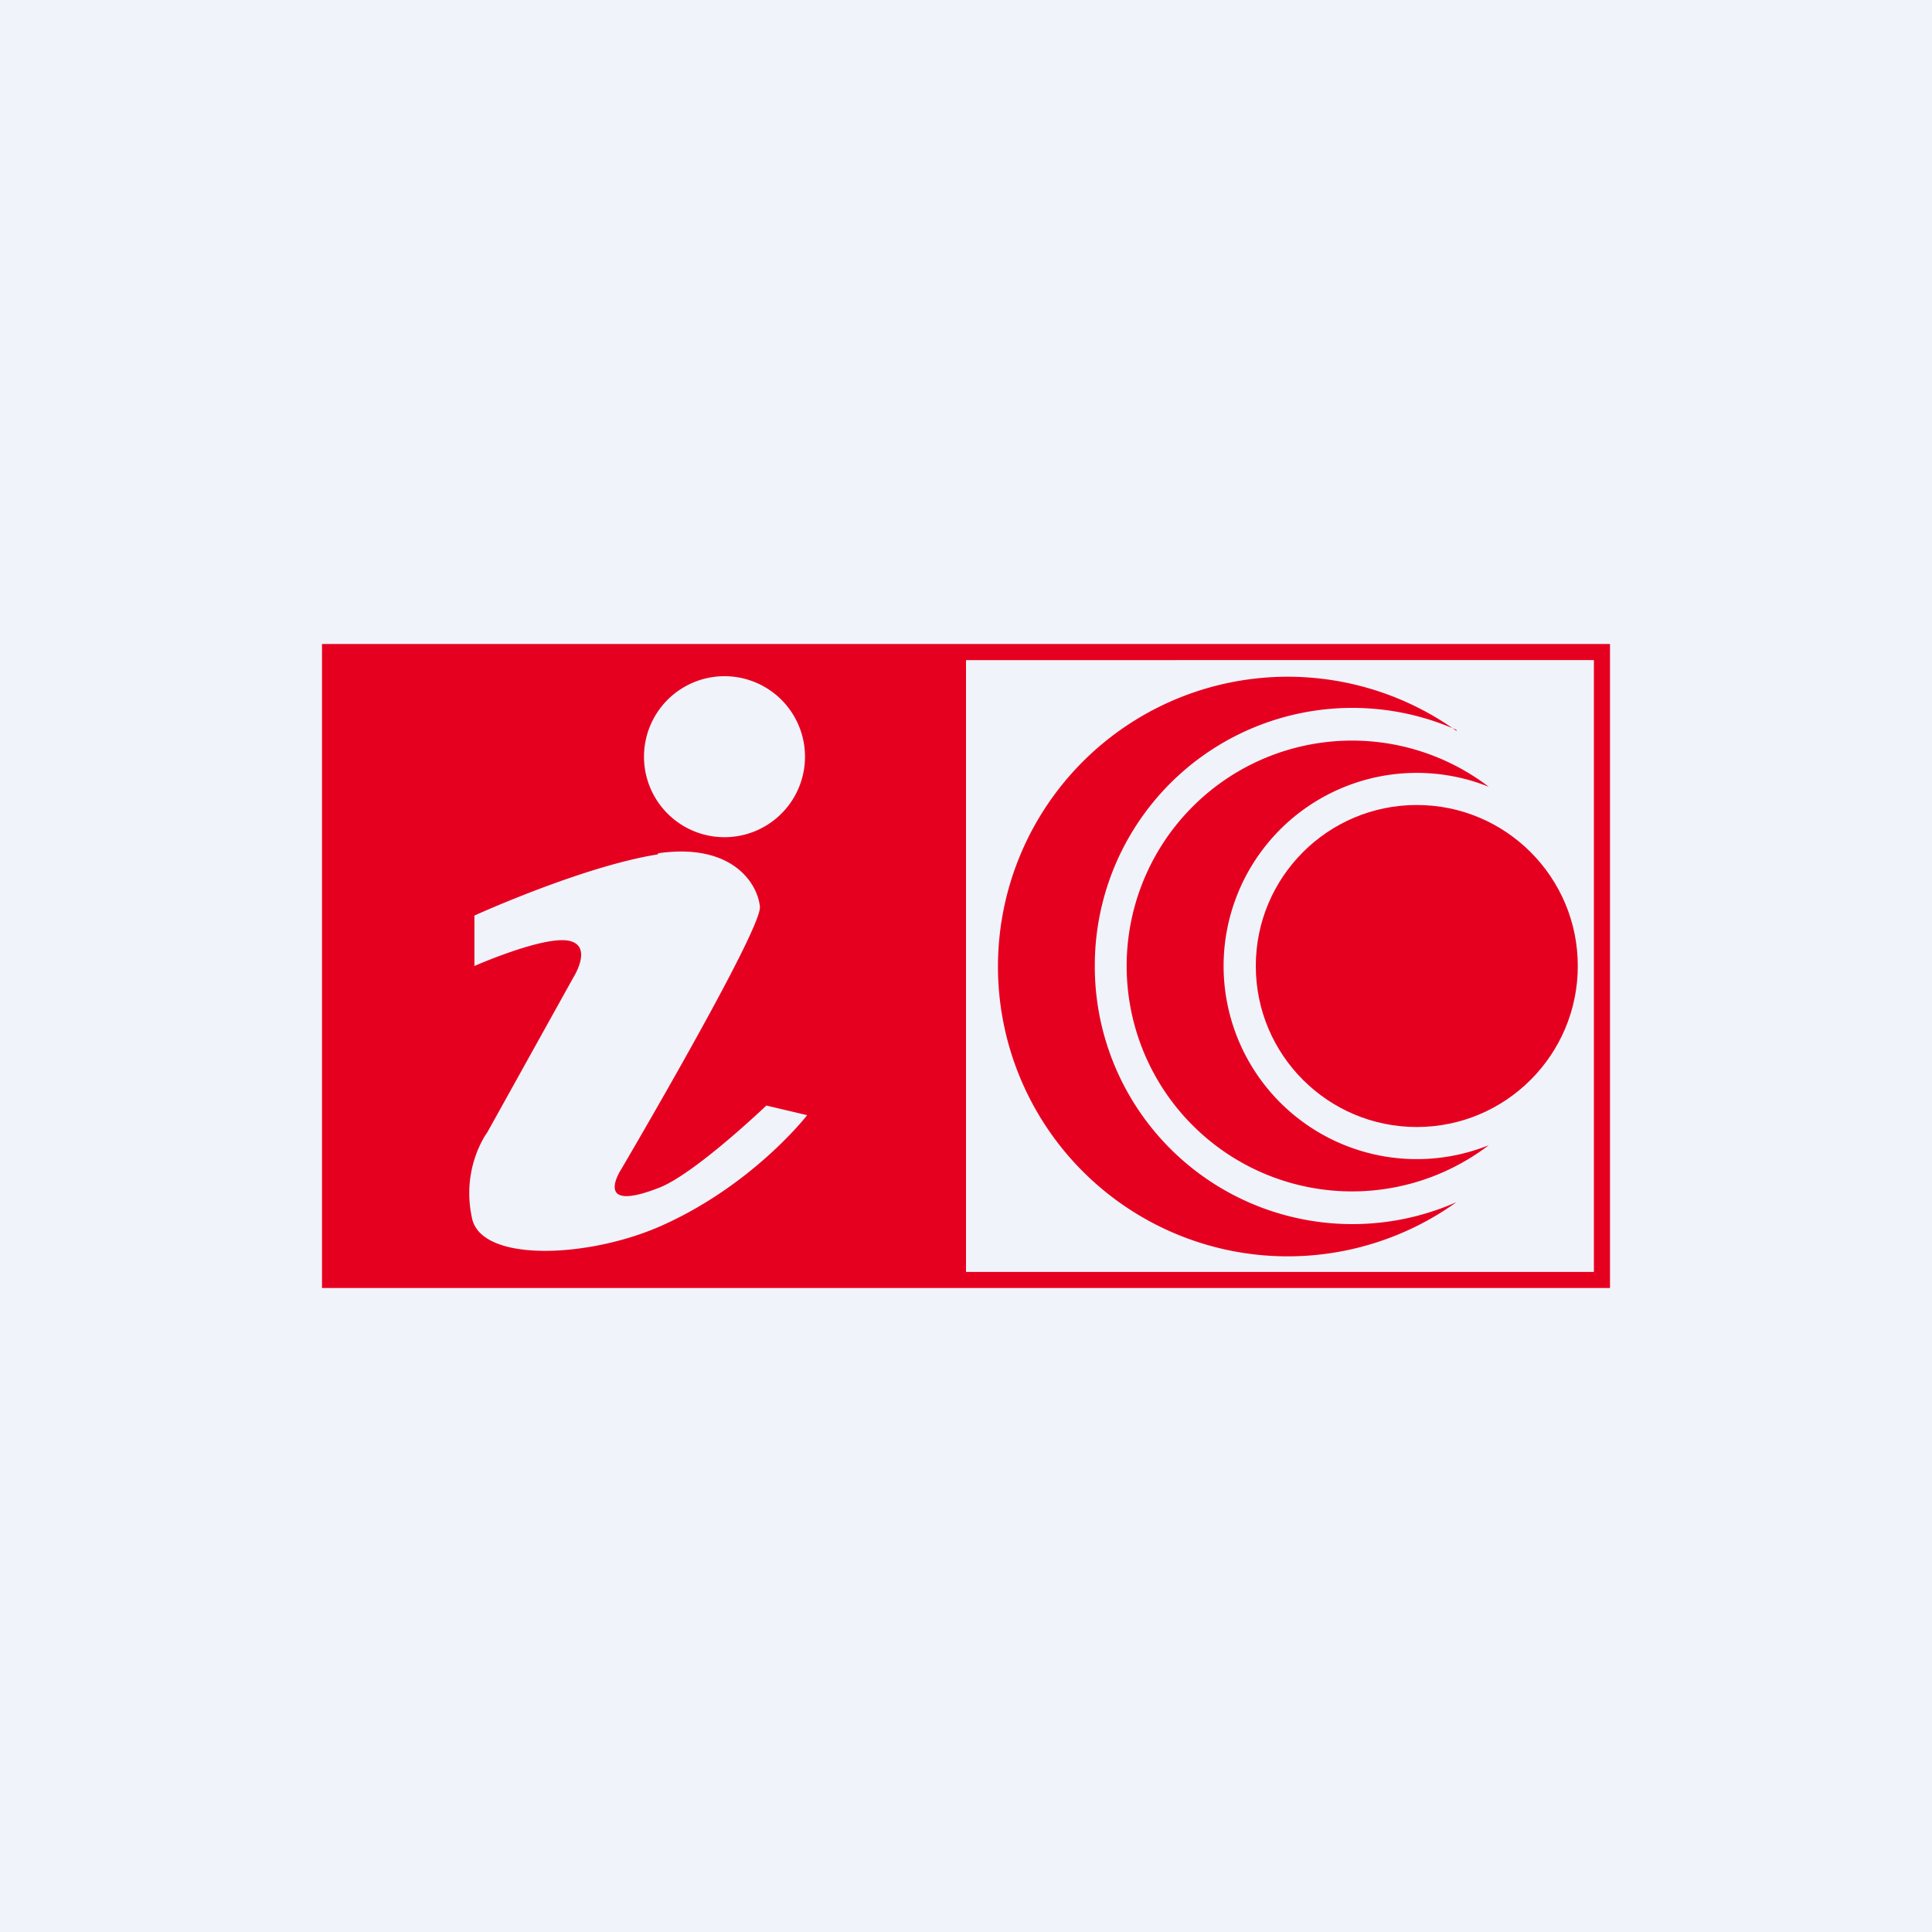 <!-- by TradingView --><svg width="18" height="18" viewBox="0 0 18 18" xmlns="http://www.w3.org/2000/svg"><path fill="#F0F3FA" d="M0 0h18v18H0z"/><path fill-rule="evenodd" d="M6.13 7.96c-.7.11-1.71.57-1.71.57V9s.68-.3.9-.23c.2.06.02.34.02.34l-.8 1.44s-.25.33-.14.81c.1.4 1.07.36 1.74.07.87-.38 1.38-1.04 1.38-1.04l-.38-.09s-.68.65-1.01.77c-.62.24-.34-.18-.34-.18s1.3-2.21 1.29-2.44c-.02-.22-.26-.6-.95-.5ZM15 6H3v6h12V6Zm-.15.15H9v5.7h5.85v-5.7ZM6.75 7.8a.75.75 0 1 0 0-1.5.75.75 0 0 0 0 1.5Z" fill="#E60020"/><path d="M13.57 6.8A2.4 2.4 0 0 0 10.2 9a2.4 2.4 0 0 0 3.37 2.2 2.7 2.7 0 1 1 0-4.39Z" fill="#E60020"/><path d="M13.87 7.33A1.8 1.8 0 0 0 11.4 9a1.8 1.8 0 0 0 2.47 1.67 2.1 2.1 0 1 1 0-3.34Z" fill="#E60020"/><circle cx="13.2" cy="9" r="1.5" fill="#E60020"/></svg>